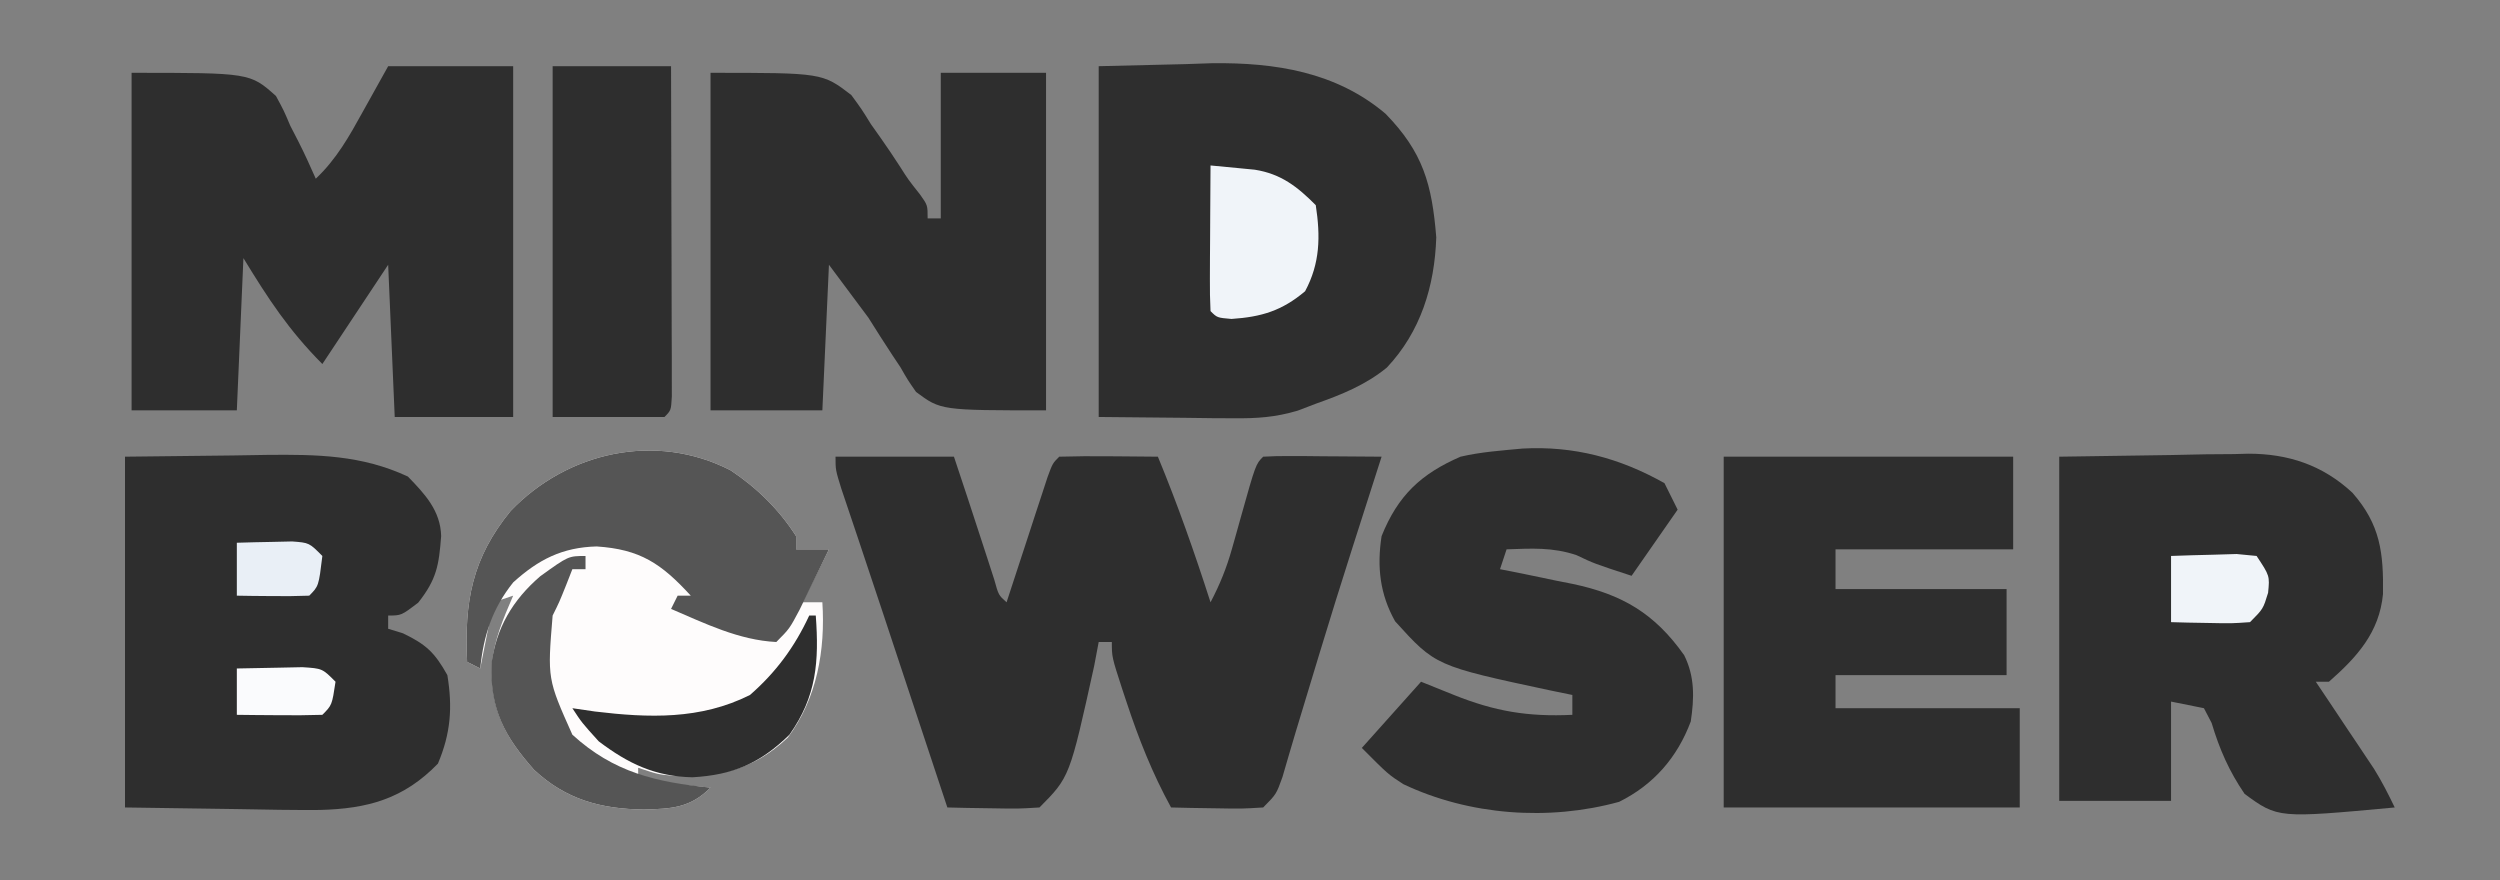 <svg width="71" height="25" viewBox="0 0 71 25" fill="none" xmlns="http://www.w3.org/2000/svg">
<rect x="0" y="0" width="71" height="25" fill="#808080" stroke="none"/>
<g clip-path="url(#clip0_1217_1002)">
<path d="M23.729 12.97C24.839 12.97 25.949 12.97 27.092 12.97C27.169 13.203 27.246 13.435 27.326 13.675C27.376 13.827 27.427 13.979 27.479 14.136C27.604 14.513 27.727 14.891 27.85 15.27C27.916 15.472 27.982 15.675 28.05 15.883C28.112 16.075 28.174 16.267 28.238 16.465C28.359 16.902 28.359 16.902 28.587 17.105C28.625 16.987 28.664 16.868 28.704 16.746C28.878 16.212 29.054 15.677 29.229 15.143C29.29 14.957 29.351 14.77 29.413 14.578C29.472 14.4 29.53 14.223 29.59 14.04C29.644 13.875 29.698 13.711 29.753 13.542C29.895 13.158 29.895 13.158 30.082 12.97C30.554 12.956 31.022 12.953 31.495 12.958C31.694 12.959 31.694 12.959 31.897 12.961C32.226 12.963 32.555 12.966 32.884 12.97C33.446 14.329 33.929 15.705 34.379 17.105C34.641 16.607 34.835 16.13 34.987 15.588C35.027 15.447 35.067 15.306 35.108 15.161C35.149 15.015 35.19 14.87 35.231 14.72C35.662 13.183 35.662 13.183 35.874 12.97C36.125 12.954 36.376 12.95 36.628 12.952C36.779 12.952 36.93 12.953 37.086 12.953C37.245 12.955 37.403 12.957 37.567 12.958C37.727 12.959 37.886 12.96 38.05 12.961C38.446 12.963 38.841 12.966 39.237 12.97C39.196 13.1 39.154 13.229 39.111 13.363C37.924 17.066 37.924 17.066 36.798 20.788C36.732 21.011 36.666 21.234 36.598 21.464C36.51 21.764 36.51 21.764 36.421 22.071C36.247 22.556 36.247 22.556 35.874 22.932C35.265 22.969 35.265 22.969 34.542 22.956C34.183 22.951 34.183 22.951 33.817 22.945C33.633 22.941 33.448 22.937 33.258 22.932C32.729 21.966 32.342 20.992 31.997 19.948C31.955 19.823 31.914 19.698 31.871 19.569C31.576 18.66 31.576 18.66 31.576 18.233C31.453 18.233 31.33 18.233 31.203 18.233C31.16 18.458 31.118 18.683 31.074 18.915C30.379 22.069 30.379 22.069 29.521 22.932C28.912 22.969 28.912 22.969 28.19 22.956C27.831 22.951 27.831 22.951 27.464 22.945C27.28 22.941 27.095 22.937 26.905 22.932C26.451 21.561 25.997 20.19 25.542 18.819C25.493 18.67 25.444 18.522 25.393 18.369C25.294 18.071 25.196 17.772 25.097 17.474C24.86 16.758 24.622 16.042 24.381 15.327C24.337 15.197 24.294 15.066 24.248 14.932C24.13 14.579 24.011 14.227 23.892 13.874C23.729 13.346 23.729 13.346 23.729 12.97Z" fill="#2E2E2E"/>
<path d="M11.024 1.88C12.195 1.88 13.367 1.88 14.574 1.88C14.574 5.167 14.574 8.455 14.574 11.842C13.464 11.842 12.354 11.842 11.21 11.842C11.149 10.415 11.087 8.989 11.024 7.519C10.407 8.449 9.79 9.38 9.155 10.338C8.194 9.371 7.62 8.488 6.913 7.331C6.851 8.758 6.79 10.184 6.726 11.654C5.74 11.654 4.753 11.654 3.737 11.654C3.737 8.491 3.737 5.327 3.737 2.068C7.1 2.068 7.1 2.068 7.837 2.726C8.06 3.137 8.06 3.137 8.244 3.571C8.318 3.715 8.392 3.858 8.468 4.006C8.647 4.357 8.809 4.715 8.968 5.075C9.559 4.517 9.921 3.867 10.311 3.16C10.546 2.738 10.781 2.315 11.024 1.88Z" fill="#2E2E2E"/>
<path d="M3.55 12.97C5.07 12.953 5.07 12.953 6.621 12.935C6.938 12.93 7.254 12.924 7.58 12.919C9.003 12.905 10.268 12.921 11.584 13.534C12.069 14.033 12.509 14.503 12.529 15.223C12.465 16.052 12.405 16.448 11.876 17.117C11.397 17.481 11.397 17.481 11.024 17.481C11.024 17.605 11.024 17.729 11.024 17.857C11.162 17.9 11.301 17.942 11.444 17.986C12.101 18.302 12.346 18.531 12.705 19.173C12.856 20.093 12.8 20.828 12.437 21.687C11.466 22.688 10.444 22.969 9.078 23.003C8.321 23.008 7.565 22.995 6.808 22.979C5.195 22.956 5.195 22.956 3.55 22.932C3.55 19.645 3.55 16.357 3.55 12.97Z" fill="#2E2E2E"/>
<path d="M31.203 1.88C32.422 1.851 32.422 1.851 33.667 1.821C33.918 1.812 34.169 1.804 34.427 1.795C36.213 1.775 37.941 2.04 39.348 3.229C40.416 4.324 40.669 5.234 40.79 6.743C40.744 8.132 40.345 9.421 39.387 10.439C38.78 10.935 38.1 11.207 37.368 11.466C37.199 11.531 37.031 11.595 36.856 11.662C36.215 11.852 35.702 11.885 35.034 11.879C34.832 11.878 34.63 11.877 34.422 11.876C34.169 11.873 33.916 11.869 33.655 11.866C32.846 11.858 32.036 11.85 31.203 11.842C31.203 8.554 31.203 5.267 31.203 1.88Z" fill="#2E2E2E"/>
<path d="M58.482 12.97C59.53 12.954 60.578 12.939 61.658 12.923C61.986 12.916 62.313 12.909 62.651 12.902C62.916 12.9 63.18 12.898 63.445 12.896C63.578 12.893 63.712 12.889 63.849 12.885C64.985 12.884 65.962 13.208 66.809 13.994C67.605 14.902 67.694 15.704 67.677 16.872C67.573 17.964 66.936 18.664 66.142 19.361C66.019 19.361 65.895 19.361 65.768 19.361C65.899 19.556 66.029 19.75 66.164 19.951C66.336 20.209 66.507 20.466 66.679 20.724C66.765 20.852 66.851 20.98 66.94 21.112C67.023 21.237 67.106 21.362 67.192 21.49C67.268 21.604 67.344 21.719 67.423 21.836C67.644 22.192 67.83 22.555 68.01 22.932C64.693 23.239 64.693 23.239 63.747 22.547C63.306 21.9 63.035 21.282 62.81 20.532C62.738 20.394 62.666 20.255 62.592 20.113C62.284 20.051 61.975 19.989 61.658 19.925C61.658 20.855 61.658 21.786 61.658 22.744C60.61 22.744 59.562 22.744 58.482 22.744C58.482 19.519 58.482 16.293 58.482 12.97Z" fill="#2E2E2E"/>
<path d="M20.179 2.068C23.355 2.068 23.355 2.068 24.177 2.699C24.471 3.1 24.471 3.1 24.733 3.524C24.83 3.662 24.927 3.799 25.027 3.94C25.21 4.201 25.388 4.465 25.561 4.733C25.794 5.101 25.794 5.101 26.13 5.525C26.345 5.827 26.345 5.827 26.345 6.203C26.468 6.203 26.591 6.203 26.718 6.203C26.718 4.838 26.718 3.474 26.718 2.068C27.705 2.068 28.692 2.068 29.708 2.068C29.708 5.231 29.708 8.395 29.708 11.654C26.718 11.654 26.718 11.654 26.016 11.131C25.78 10.792 25.78 10.792 25.574 10.432C25.499 10.319 25.424 10.207 25.346 10.09C25.113 9.738 24.888 9.38 24.663 9.023C24.293 8.526 23.923 8.03 23.542 7.519C23.48 8.883 23.419 10.248 23.355 11.654C22.307 11.654 21.259 11.654 20.179 11.654C20.179 8.491 20.179 5.327 20.179 2.068Z" fill="#2E2E2E"/>
<path d="M20.751 13.358C21.493 13.852 22.126 14.47 22.608 15.226C22.608 15.35 22.608 15.474 22.608 15.601C22.916 15.601 23.224 15.601 23.542 15.601C23.296 16.098 23.049 16.594 22.795 17.105C22.98 17.105 23.165 17.105 23.355 17.105C23.443 18.46 23.203 19.84 22.374 20.947C21.363 21.895 20.434 22.056 19.102 22.031C18.684 21.992 18.684 21.992 18.124 21.805C18.124 21.928 18.124 22.053 18.124 22.18C18.802 22.242 19.48 22.305 20.179 22.368C19.604 22.947 19.068 22.97 18.287 22.991C17.067 22.975 16.078 22.711 15.168 21.864C14.321 20.907 13.939 20.159 13.963 18.871C14.043 18.158 14.289 17.573 14.574 16.917C14.389 16.979 14.204 17.041 14.013 17.105C13.89 17.726 13.767 18.346 13.639 18.985C13.516 18.923 13.393 18.861 13.266 18.797C13.185 17.088 13.404 15.855 14.504 14.509C16.108 12.839 18.613 12.258 20.751 13.358Z" fill="#FEFCFC"/>
<path d="M48.953 12.97C51.666 12.97 54.379 12.97 57.174 12.97C57.174 13.838 57.174 14.707 57.174 15.601C55.509 15.601 53.844 15.601 52.129 15.601C52.129 15.974 52.129 16.346 52.129 16.729C53.732 16.729 55.335 16.729 56.987 16.729C56.987 17.536 56.987 18.342 56.987 19.173C55.384 19.173 53.781 19.173 52.129 19.173C52.129 19.483 52.129 19.793 52.129 20.113C53.855 20.113 55.582 20.113 57.361 20.113C57.361 21.043 57.361 21.974 57.361 22.932C54.586 22.932 51.811 22.932 48.953 22.932C48.953 19.645 48.953 16.357 48.953 12.97Z" fill="#2E2E2E"/>
<path d="M43.241 12.739C44.693 12.659 45.999 13.006 47.271 13.722C47.394 13.97 47.518 14.218 47.645 14.474C47.213 15.094 46.782 15.714 46.337 16.353C45.274 16.005 45.274 16.005 44.772 15.766C44.09 15.537 43.504 15.577 42.787 15.601C42.725 15.788 42.663 15.974 42.6 16.165C42.83 16.211 43.059 16.256 43.296 16.303C43.601 16.367 43.906 16.431 44.212 16.494C44.438 16.539 44.438 16.539 44.669 16.584C46.066 16.881 46.99 17.417 47.831 18.609C48.136 19.222 48.117 19.826 48.018 20.489C47.635 21.514 46.96 22.288 45.983 22.772C43.982 23.324 41.724 23.157 39.856 22.271C39.424 21.992 39.424 21.992 38.676 21.241C39.509 20.31 39.509 20.31 40.358 19.361C40.666 19.485 40.974 19.609 41.292 19.737C42.459 20.204 43.397 20.361 44.655 20.301C44.655 20.115 44.655 19.929 44.655 19.737C44.443 19.694 44.231 19.65 44.013 19.605C40.769 18.911 40.769 18.911 39.622 17.646C39.187 16.873 39.103 16.093 39.237 15.226C39.7 14.071 40.357 13.457 41.479 12.97C42.07 12.833 42.638 12.796 43.241 12.739Z" fill="#2E2E2E"/>
<path d="M15.695 1.88C16.805 1.88 17.914 1.88 19.058 1.88C19.062 3.268 19.066 4.657 19.068 6.045C19.069 6.518 19.07 6.991 19.072 7.464C19.074 8.142 19.075 8.82 19.076 9.498C19.077 9.71 19.078 9.923 19.079 10.143C19.079 10.436 19.079 10.436 19.079 10.736C19.079 10.909 19.08 11.082 19.08 11.261C19.058 11.654 19.058 11.654 18.871 11.842C17.823 11.842 16.775 11.842 15.695 11.842C15.695 8.555 15.695 5.267 15.695 1.88Z" fill="#2E2E2E"/>
<path d="M20.751 13.358C21.493 13.852 22.126 14.47 22.608 15.226C22.608 15.35 22.608 15.474 22.608 15.601C22.916 15.601 23.224 15.601 23.542 15.601C23.364 15.97 23.185 16.338 23.005 16.706C22.905 16.911 22.805 17.116 22.703 17.327C22.421 17.857 22.421 17.857 22.047 18.233C20.984 18.18 20.025 17.707 19.058 17.293C19.119 17.169 19.181 17.045 19.245 16.917C19.368 16.917 19.491 16.917 19.618 16.917C18.779 16.001 18.177 15.6 16.944 15.519C15.969 15.545 15.293 15.889 14.574 16.541C13.986 17.277 13.73 18.048 13.639 18.985C13.516 18.923 13.393 18.861 13.266 18.797C13.185 17.088 13.404 15.855 14.504 14.509C16.108 12.839 18.613 12.258 20.751 13.358Z" fill="#555555"/>
<path d="M16.629 15.79C16.629 15.914 16.629 16.038 16.629 16.165C16.506 16.165 16.382 16.165 16.255 16.165C16.198 16.313 16.14 16.46 16.08 16.612C15.882 17.105 15.882 17.105 15.695 17.481C15.546 19.28 15.546 19.28 16.255 20.865C17.428 21.936 18.631 22.216 20.179 22.368C19.604 22.947 19.068 22.97 18.287 22.991C17.067 22.975 16.078 22.711 15.168 21.864C14.328 20.915 13.921 20.15 13.955 18.867C14.09 17.832 14.561 17.039 15.344 16.365C16.142 15.79 16.142 15.79 16.629 15.79Z" fill="#555555"/>
<path d="M34.379 4.699C34.648 4.724 34.917 4.75 35.185 4.776C35.335 4.791 35.485 4.805 35.639 4.82C36.384 4.939 36.847 5.303 37.368 5.827C37.503 6.714 37.492 7.477 37.065 8.271C36.409 8.826 35.823 9.001 34.974 9.058C34.566 9.023 34.566 9.023 34.379 8.835C34.363 8.527 34.359 8.219 34.361 7.912C34.361 7.726 34.362 7.54 34.363 7.348C34.364 7.152 34.366 6.957 34.367 6.755C34.368 6.559 34.369 6.362 34.37 6.16C34.372 5.673 34.375 5.186 34.379 4.699Z" fill="#F0F4F9"/>
<path d="M22.982 17.481C23.043 17.481 23.105 17.481 23.168 17.481C23.264 18.785 23.19 19.779 22.421 20.865C21.588 21.681 20.816 22.009 19.665 22.075C18.605 22.052 17.842 21.689 17.003 21.053C16.524 20.524 16.524 20.524 16.255 20.113C16.467 20.144 16.679 20.175 16.898 20.207C18.421 20.39 19.891 20.445 21.3 19.737C22.039 19.091 22.569 18.372 22.982 17.481Z" fill="#2E2E2E"/>
<path d="M61.658 15.789C62.055 15.774 62.452 15.763 62.849 15.754C63.07 15.748 63.291 15.741 63.519 15.734C63.8 15.762 63.8 15.762 64.087 15.789C64.461 16.353 64.461 16.353 64.414 16.835C64.274 17.293 64.274 17.293 63.9 17.669C63.373 17.706 63.373 17.706 62.756 17.693C62.551 17.689 62.346 17.686 62.135 17.682C61.978 17.678 61.82 17.674 61.658 17.669C61.658 17.049 61.658 16.428 61.658 15.789Z" fill="#F0F4F9"/>
<path d="M6.726 18.985C7.123 18.975 7.52 18.968 7.917 18.962C8.139 18.957 8.36 18.953 8.587 18.948C9.155 18.985 9.155 18.985 9.529 19.361C9.429 20.026 9.429 20.026 9.155 20.301C8.747 20.314 8.338 20.317 7.929 20.312C7.593 20.31 7.593 20.31 7.251 20.307C7.078 20.305 6.905 20.303 6.726 20.301C6.726 19.866 6.726 19.432 6.726 18.985Z" fill="#FAFBFD"/>
<path d="M6.726 15.414C7.061 15.403 7.396 15.396 7.731 15.39C7.917 15.386 8.103 15.381 8.296 15.377C8.782 15.414 8.782 15.414 9.155 15.79C9.051 16.646 9.051 16.646 8.782 16.917C8.435 16.931 8.089 16.933 7.742 16.929C7.553 16.927 7.364 16.926 7.169 16.924C7.023 16.922 6.877 16.92 6.726 16.917C6.726 16.421 6.726 15.925 6.726 15.414Z" fill="#E9EFF6"/>
</g>
<defs>
<clipPath id="clip0_1217_1002">
<rect width="71" height="25" fill="white"/>
</clipPath>
</defs>
</svg>
